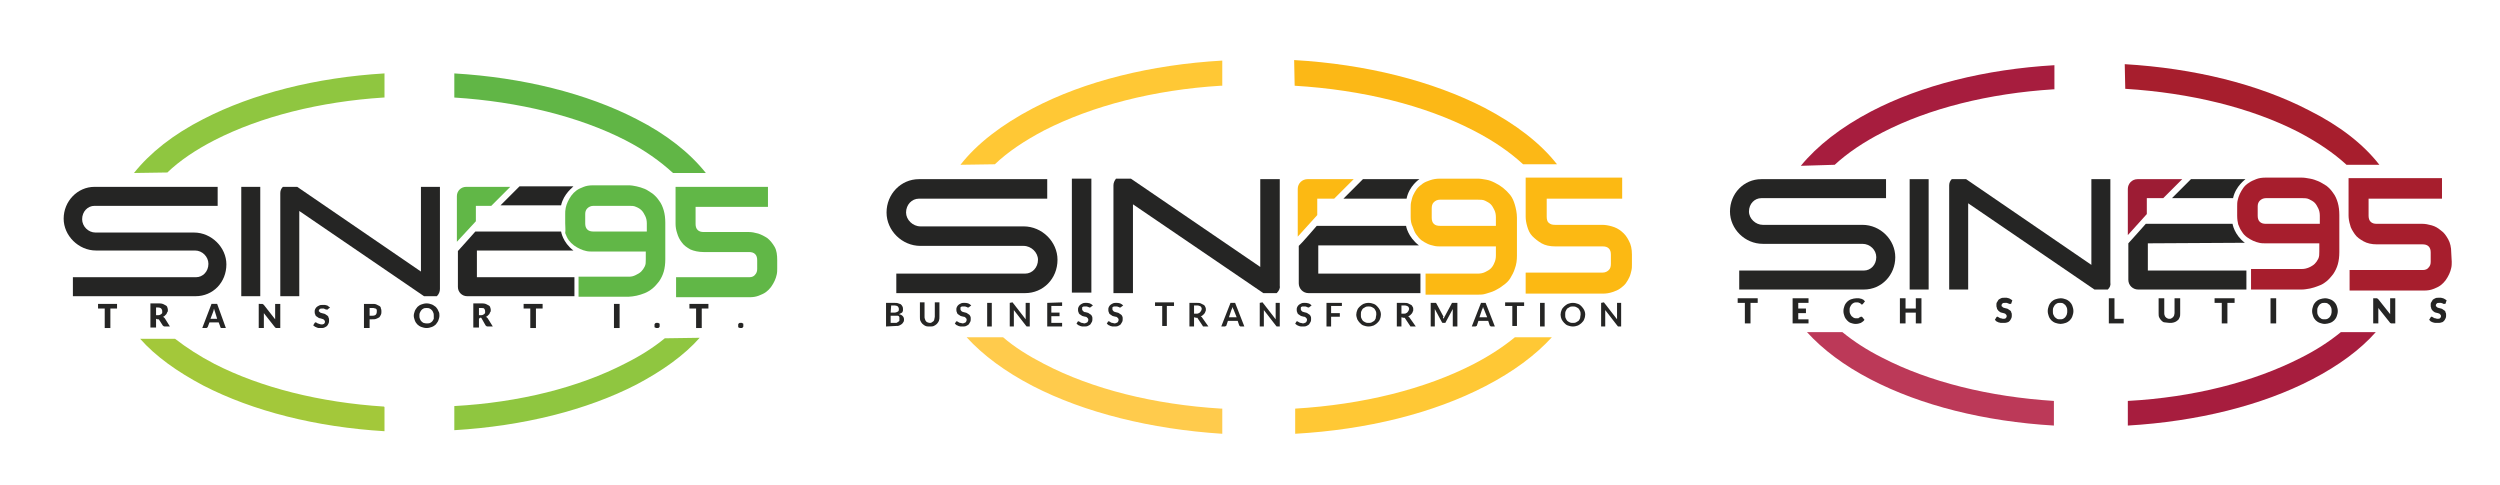 <?xml version="1.0" encoding="utf-8"?>
<!-- Generator: Adobe Illustrator 23.0.0, SVG Export Plug-In . SVG Version: 6.00 Build 0)  -->
<svg version="1.1" id="Capa_2" xmlns="http://www.w3.org/2000/svg" xmlns:xlink="http://www.w3.org/1999/xlink" x="0px" y="0px"
	 viewBox="0 0 487 94.5" style="enable-background:new 0 0 487 94.5;" xml:space="preserve">
<style type="text/css">
	.st0{fill:#252524;}
	.st1{fill:#8FC640;}
	.st2{fill:#A3C83A;}
	.st3{fill:#61B646;}
	.st4{fill:#61B747;}
	.st5{fill:#A71D3E;}
	.st6{fill:#BC3958;}
	.st7{fill:#A71E2D;}
	.st8{fill:#9D1C34;}
	.st9{fill:#FFC835;}
	.st10{fill:#FFCB4C;}
	.st11{fill:#FCB816;}
	.st12{fill:#FCB913;}
</style>
<g>
	<g>
		<g>
			<path class="st0" d="M22.8,59.2v0.9h-1.3v3.8h-1.1v-3.8h-1.3v-0.9H22.8z"/>
			<path class="st0" d="M30.4,62.1v1.7h-1.1v-4.7h1.5c0.3,0,0.6,0,0.9,0.1c0.2,0.1,0.4,0.2,0.6,0.3c0.2,0.1,0.3,0.3,0.3,0.4
				c0.1,0.2,0.1,0.4,0.1,0.5c0,0.2,0,0.3-0.1,0.4s-0.1,0.3-0.2,0.4s-0.2,0.2-0.3,0.3c-0.1,0.1-0.2,0.2-0.4,0.2
				c0.1,0,0.1,0.1,0.2,0.1c0.1,0.1,0.1,0.1,0.2,0.2l1,1.6h-1c-0.2,0-0.3-0.1-0.4-0.2L31,62.3c0-0.1-0.1-0.1-0.1-0.1c0,0-0.1,0-0.2,0
				L30.4,62.1L30.4,62.1z M30.4,61.4h0.4c0.1,0,0.3,0,0.4-0.1c0.1,0,0.2-0.1,0.3-0.2c0.1-0.1,0.1-0.1,0.1-0.2c0-0.1,0-0.2,0-0.3
				c0-0.2-0.1-0.4-0.2-0.5c-0.1-0.1-0.3-0.2-0.6-0.2h-0.4L30.4,61.4L30.4,61.4z"/>
			<path class="st0" d="M44,63.9h-0.8c-0.1,0-0.2,0-0.2-0.1c-0.1,0-0.1-0.1-0.1-0.2l-0.3-0.8h-1.8l-0.3,0.8c0,0.1-0.1,0.1-0.1,0.2
				c-0.1,0-0.1,0.1-0.2,0.1h-0.8l1.8-4.7h1.1L44,63.9z M41,62.1h1.3l-0.4-1.3c0-0.1-0.1-0.2-0.1-0.3c0-0.1-0.1-0.2-0.1-0.4
				c0,0.1-0.1,0.2-0.1,0.4c0,0.1-0.1,0.2-0.1,0.3L41,62.1z"/>
			<path class="st0" d="M51.1,59.2C51.2,59.2,51.2,59.2,51.1,59.2c0.1,0,0.1,0.1,0.2,0.1c0,0,0.1,0.1,0.1,0.1l2.2,2.8
				c0-0.1,0-0.2,0-0.3c0-0.1,0-0.2,0-0.2v-2.5h1v4.7H54c-0.1,0-0.2,0-0.2,0c-0.1,0-0.1-0.1-0.2-0.1l-2.2-2.8c0,0.1,0,0.2,0,0.2
				c0,0.1,0,0.2,0,0.2v2.5h-1v-4.7H51C51.1,59.2,51.1,59.2,51.1,59.2z"/>
			<path class="st0" d="M63.9,60.2c0,0.1-0.1,0.1-0.1,0.1c0,0-0.1,0-0.1,0c0,0-0.1,0-0.2,0c-0.1,0-0.1-0.1-0.2-0.1
				c-0.1,0-0.2-0.1-0.2-0.1c-0.1,0-0.2,0-0.3,0c-0.2,0-0.4,0-0.5,0.1c-0.1,0.1-0.2,0.2-0.2,0.3c0,0.1,0,0.2,0.1,0.2
				c0.1,0.1,0.1,0.1,0.2,0.2c0.1,0,0.2,0.1,0.3,0.1c0.1,0,0.3,0.1,0.4,0.1c0.1,0,0.3,0.1,0.4,0.2c0.1,0.1,0.2,0.1,0.3,0.2
				c0.1,0.1,0.2,0.2,0.2,0.4c0.1,0.1,0.1,0.3,0.1,0.5c0,0.2,0,0.4-0.1,0.6c-0.1,0.2-0.2,0.4-0.3,0.5c-0.1,0.1-0.3,0.2-0.5,0.3
				c-0.2,0.1-0.4,0.1-0.7,0.1c-0.1,0-0.3,0-0.4,0c-0.2,0-0.3-0.1-0.4-0.1c-0.1-0.1-0.3-0.1-0.4-0.2c-0.1-0.1-0.2-0.2-0.3-0.2
				l0.3-0.5c0,0,0.1-0.1,0.1-0.1s0.1,0,0.1,0c0.1,0,0.1,0,0.2,0.1c0.1,0,0.1,0.1,0.2,0.1c0.1,0,0.2,0.1,0.3,0.1
				c0.1,0,0.2,0.1,0.4,0.1c0.2,0,0.3,0,0.5-0.1c0.1-0.1,0.2-0.2,0.2-0.4c0-0.1,0-0.2-0.1-0.3c-0.1-0.1-0.1-0.1-0.2-0.2
				c-0.1,0-0.2-0.1-0.3-0.1c-0.1,0-0.2-0.1-0.4-0.1c-0.1,0-0.3-0.1-0.4-0.2s-0.2-0.1-0.3-0.2c-0.1-0.1-0.2-0.2-0.2-0.4
				c-0.1-0.1-0.1-0.3-0.1-0.5c0-0.2,0-0.3,0.1-0.5c0.1-0.2,0.2-0.3,0.3-0.4c0.1-0.1,0.3-0.2,0.5-0.3c0.2-0.1,0.4-0.1,0.7-0.1
				c0.1,0,0.3,0,0.4,0c0.1,0,0.3,0.1,0.4,0.1c0.1,0,0.2,0.1,0.3,0.2c0.1,0.1,0.2,0.1,0.3,0.2L63.9,60.2z"/>
			<path class="st0" d="M72,62.3v1.6h-1.1v-4.7h1.6c0.3,0,0.6,0,0.8,0.1c0.2,0.1,0.4,0.2,0.6,0.3c0.2,0.1,0.3,0.3,0.3,0.5
				c0.1,0.2,0.1,0.4,0.1,0.6c0,0.2,0,0.4-0.1,0.6c-0.1,0.2-0.2,0.4-0.3,0.5c-0.2,0.1-0.3,0.2-0.6,0.3c-0.2,0.1-0.5,0.1-0.8,0.1H72z
				 M72,61.5h0.6c0.3,0,0.5-0.1,0.6-0.2c0.1-0.1,0.2-0.3,0.2-0.6c0-0.1,0-0.2,0-0.3c0-0.1-0.1-0.2-0.1-0.2c-0.1-0.1-0.1-0.1-0.2-0.1
				c-0.1,0-0.2-0.1-0.4-0.1H72V61.5z"/>
			<path class="st0" d="M85.6,61.5c0,0.3-0.1,0.6-0.2,0.9c-0.1,0.3-0.3,0.5-0.5,0.8c-0.2,0.2-0.5,0.4-0.8,0.5
				c-0.3,0.1-0.6,0.2-1,0.2c-0.4,0-0.7-0.1-1-0.2c-0.3-0.1-0.6-0.3-0.8-0.5c-0.2-0.2-0.4-0.5-0.5-0.8c-0.1-0.3-0.2-0.6-0.2-0.9
				s0.1-0.6,0.2-0.9c0.1-0.3,0.3-0.5,0.5-0.8c0.2-0.2,0.5-0.4,0.8-0.5c0.3-0.1,0.6-0.2,1-0.2c0.4,0,0.7,0.1,1,0.2
				c0.3,0.1,0.5,0.3,0.8,0.5c0.2,0.2,0.4,0.5,0.5,0.8C85.6,60.9,85.6,61.2,85.6,61.5z M84.5,61.5c0-0.2,0-0.4-0.1-0.6
				c-0.1-0.2-0.1-0.3-0.3-0.5c-0.1-0.1-0.2-0.2-0.4-0.3c-0.2-0.1-0.3-0.1-0.6-0.1c-0.2,0-0.4,0-0.6,0.1c-0.2,0.1-0.3,0.2-0.4,0.3
				c-0.1,0.1-0.2,0.3-0.3,0.5c-0.1,0.2-0.1,0.4-0.1,0.6c0,0.2,0,0.4,0.1,0.6c0.1,0.2,0.1,0.3,0.3,0.5c0.1,0.1,0.2,0.2,0.4,0.3
				C82.8,63,83,63,83.2,63c0.2,0,0.4,0,0.6-0.1c0.2-0.1,0.3-0.2,0.4-0.3c0.1-0.1,0.2-0.3,0.3-0.5C84.5,62,84.5,61.8,84.5,61.5z"/>
			<path class="st0" d="M93.3,62.1v1.7h-1.1v-4.7h1.5c0.3,0,0.6,0,0.9,0.1c0.2,0.1,0.4,0.2,0.6,0.3c0.2,0.1,0.3,0.3,0.3,0.4
				c0.1,0.2,0.1,0.4,0.1,0.5c0,0.2,0,0.3-0.1,0.4s-0.1,0.3-0.2,0.4c-0.1,0.1-0.2,0.2-0.3,0.3c-0.1,0.1-0.2,0.2-0.4,0.2
				c0.1,0,0.1,0.1,0.2,0.1c0.1,0.1,0.1,0.1,0.2,0.2l1,1.6h-1c-0.2,0-0.3-0.1-0.4-0.2l-0.8-1.4c0-0.1-0.1-0.1-0.1-0.1
				c0,0-0.1,0-0.2,0L93.3,62.1L93.3,62.1z M93.3,61.4h0.4c0.1,0,0.3,0,0.4-0.1c0.1,0,0.2-0.1,0.3-0.2c0.1-0.1,0.1-0.1,0.1-0.2
				c0-0.1,0-0.2,0-0.3c0-0.2-0.1-0.4-0.2-0.5S94,60,93.7,60h-0.4L93.3,61.4L93.3,61.4z"/>
			<path class="st0" d="M105.7,59.2v0.9h-1.3v3.8h-1.1v-3.8H102v-0.9H105.7z"/>
			<path class="st0" d="M120.7,63.9h-1.1v-4.7h1.1V63.9z"/>
			<path class="st0" d="M127.5,63.4c0-0.1,0-0.1,0-0.2c0-0.1,0.1-0.1,0.1-0.2c0.1,0,0.1-0.1,0.2-0.1c0.1,0,0.1,0,0.2,0
				c0.1,0,0.2,0,0.2,0c0.1,0,0.1,0.1,0.2,0.1c0.1,0,0.1,0.1,0.1,0.2c0,0.1,0,0.1,0,0.2c0,0.1,0,0.1,0,0.2c0,0.1-0.1,0.1-0.1,0.2
				c-0.1,0-0.1,0.1-0.2,0.1c-0.1,0-0.1,0-0.2,0c-0.1,0-0.2,0-0.2,0s-0.1-0.1-0.2-0.1c-0.1,0-0.1-0.1-0.1-0.2
				C127.5,63.5,127.5,63.4,127.5,63.4z"/>
			<path class="st0" d="M138,59.2v0.9h-1.3v3.8h-1.1v-3.8h-1.3v-0.9H138z"/>
			<path class="st0" d="M143.8,63.4c0-0.1,0-0.1,0-0.2c0-0.1,0.1-0.1,0.1-0.2c0.1,0,0.1-0.1,0.2-0.1c0.1,0,0.1,0,0.2,0s0.2,0,0.2,0
				c0.1,0,0.1,0.1,0.2,0.1c0.1,0,0.1,0.1,0.1,0.2c0,0.1,0,0.1,0,0.2c0,0.1,0,0.1,0,0.2c0,0.1-0.1,0.1-0.1,0.2
				c-0.1,0-0.1,0.1-0.2,0.1c-0.1,0-0.1,0-0.2,0s-0.2,0-0.2,0s-0.1-0.1-0.2-0.1c-0.1,0-0.1-0.1-0.1-0.2
				C143.8,63.5,143.8,63.4,143.8,63.4z"/>
		</g>
	</g>
	<path class="st1" d="M32.6,33.6c2.4-2.3,5.5-4.4,9.2-6.3c9-4.6,20.5-7.5,32.9-8.3c0.1,0,0.2,0,0.2,0v-4.7
		c-13.3,0.8-25.6,3.9-35.3,8.9c-5.9,3-10.4,6.6-13.5,10.5L32.6,33.6C32.5,33.7,32.5,33.6,32.6,33.6z"/>
	<path class="st2" d="M74.8,79.2c-12.5-0.8-24-3.7-33-8.3c-2.9-1.5-5.5-3.2-7.7-4.9h-6.8c3,3.4,7.2,6.4,12.3,9.1
		c9.7,5,22,8.1,35.3,8.9v-4.7L74.8,79.2z"/>
	<path class="st3" d="M88.5,19c12.6,0.8,24.3,3.7,33.3,8.3c3.7,1.9,6.8,4.1,9.3,6.4h6.4c-3.1-3.9-7.6-7.5-13.5-10.5
		c-9.7-5-22.1-8.1-35.5-8.9L88.5,19z"/>
	<path class="st1" d="M129.5,65.9c-2.2,1.8-4.7,3.4-7.7,4.9c-9.1,4.7-20.7,7.6-33.3,8.3l0,4.7c13.4-0.8,25.8-3.9,35.5-8.9
		c5.1-2.7,9.3-5.7,12.3-9.1L129.5,65.9z"/>
	<path class="st0" d="M14.2,57.7V54h24c1.3,0,2.4-1.1,2.4-2.6c0-1.4-1.2-2.6-2.6-2.6H18.7c-3.4,0-6.3-2.9-6.3-6.2
		c0-3.4,2.7-6.2,6-6.2h24v3.7h-24c-1.3,0-2.4,1.1-2.4,2.6c0,1.4,1.2,2.6,2.6,2.6h19.2c3.4,0,6.3,2.9,6.3,6.2c0,3.5-2.6,6.2-6,6.2
		H14.2z"/>
	<path class="st0" d="M47,36.4h3.7v21.3H47V36.4z"/>
	<path class="st0" d="M85.1,57.7h-2.5L58.3,41.1v16.6h-3.7V37.6c0-0.5,0.2-0.9,0.5-1.2h2.8l24.1,16.5V36.4h3.7v19.9
		C85.7,56.8,85.5,57.3,85.1,57.7z"/>
	<path class="st0" d="M92.9,48.7V54h18.3h0.7v3.7H111H91c-1,0-1.8-0.8-1.8-1.8v-6.9c0,0,0-0.1,0-0.1c0.3-0.3,3.4-3.8,3.4-3.8h16h0.7
		c0,0,0.3,2.1,2.4,3.7h-1.2H92.9z M109.3,40h-0.8h-11l3.7-3.7h9.8h0.7C111.7,36.4,109.8,37.7,109.3,40z"/>
	<g>
		<path class="st4" d="M110.1,43.5v-1.8c0-0.4,0-0.7,0.1-1.2c0.1-0.4,0.2-0.8,0.4-1.2c0.2-0.4,0.4-0.8,0.7-1.2c0.3-0.4,0.6-0.7,1-1
			c0.4-0.3,0.9-0.5,1.4-0.7c0.5-0.2,1.1-0.3,1.8-0.3h7c0.5,0,1,0.1,1.5,0.2c0.5,0.1,1.1,0.3,1.6,0.5c0.5,0.2,1,0.6,1.5,0.9
			c0.5,0.4,0.9,0.8,1.3,1.4c0.4,0.5,0.7,1.2,0.9,1.9c0.2,0.7,0.3,1.5,0.3,2.4v7.1c0,0.9-0.1,1.7-0.3,2.4c-0.2,0.7-0.5,1.3-0.9,1.9
			c-0.4,0.5-0.8,1-1.3,1.4c-0.5,0.4-1,0.7-1.5,0.9c-0.5,0.2-1.1,0.4-1.6,0.5c-0.5,0.1-1.1,0.2-1.5,0.2h-9.8v-3.9h9.8
			c0.5,0,0.9-0.1,1.3-0.3c0.4-0.2,0.8-0.4,1.1-0.7c0.3-0.3,0.5-0.6,0.7-1c0.2-0.4,0.2-0.8,0.2-1.4V49h-10.4c-0.4,0-0.8,0-1.2-0.1
			c-0.4-0.1-0.8-0.2-1.2-0.4c-0.4-0.2-0.8-0.4-1.2-0.7c-0.4-0.3-0.7-0.6-1-1c-0.3-0.4-0.5-0.9-0.7-1.4
			C110.2,44.8,110.1,44.2,110.1,43.5z M126,43.5c0-0.5-0.1-1-0.3-1.4c-0.2-0.4-0.4-0.8-0.7-1.1c-0.3-0.3-0.6-0.5-1.1-0.7
			c-0.4-0.2-0.8-0.2-1.3-0.2h-7c-0.5,0-0.9,0.2-1.2,0.5c-0.3,0.3-0.4,0.7-0.4,1.1v1.8c0,0.5,0.1,0.9,0.4,1.2
			c0.3,0.3,0.7,0.4,1.2,0.4H126V43.5z"/>
	</g>
	<g>
		<path class="st4" d="M151.4,52.3c0,0.4,0,0.8-0.1,1.2s-0.2,0.8-0.4,1.2c-0.2,0.4-0.4,0.8-0.7,1.2c-0.3,0.4-0.6,0.7-1,1
			c-0.4,0.3-0.9,0.5-1.4,0.7c-0.5,0.2-1.1,0.3-1.8,0.3h-14.3v-3.9h14.3c0.5,0,0.9-0.2,1.1-0.5c0.3-0.3,0.4-0.7,0.4-1.1v-1.7
			c0-0.5-0.1-0.9-0.4-1.2c-0.3-0.3-0.7-0.4-1.2-0.4h-8.8c-1,0-1.9-0.2-2.6-0.5c-0.7-0.4-1.3-0.8-1.7-1.4c-0.4-0.5-0.7-1.1-0.9-1.8
			c-0.2-0.6-0.3-1.2-0.3-1.8v-7.2h18v3.9h-14.1v3.3c0,0.5,0.1,0.9,0.4,1.2c0.3,0.3,0.7,0.4,1.2,0.4h8.8c0.5,0,1.1,0.1,1.8,0.3
			c0.6,0.2,1.2,0.5,1.8,0.9c0.5,0.4,1,1,1.4,1.7c0.4,0.7,0.5,1.6,0.5,2.6L151.4,52.3L151.4,52.3z"/>
	</g>
	<g>
		<path class="st4" d="M92.7,40.1v3l-3.7,4v-8.9c0-1,0.8-1.8,1.8-1.8h8.6l-3.7,3.7L92.7,40.1L92.7,40.1z"/>
	</g>
</g>
<g>
	<path class="st5" d="M357.4,32.1c2.5-2.3,5.6-4.4,9.3-6.3c9.1-4.7,20.7-7.6,33.3-8.4c0.1,0,0.2,0,0.2,0v-4.7
		c-13.5,0.8-25.9,3.9-35.7,9c-5.9,3.1-10.5,6.7-13.7,10.6L357.4,32.1C357.3,32.1,357.3,32.1,357.4,32.1z"/>
	<path class="st6" d="M400.1,78.1c-12.6-0.8-24.3-3.7-33.4-8.4c-3-1.5-5.6-3.2-7.8-5l-6.9,0c3.1,3.4,7.2,6.5,12.4,9.2
		c9.8,5.1,22.2,8.2,35.7,9l0-4.7L400.1,78.1z"/>
	<path class="st7" d="M414,17.3c12.8,0.8,24.5,3.7,33.7,8.4c3.8,2,6.9,4.1,9.4,6.4h6.4c-3.1-4-7.7-7.6-13.7-10.6
		c-9.8-5.1-22.4-8.2-35.9-9L414,17.3z"/>
	<path class="st5" d="M456,64.7c-2.2,1.8-4.8,3.5-7.8,5c-9.2,4.7-20.9,7.7-33.7,8.4l0,4.8c13.5-0.8,26.1-3.9,35.9-9
		c5.2-2.7,9.4-5.8,12.4-9.2L456,64.7z"/>
	<path class="st0" d="M338.8,56.4v-3.7h24.3c1.3,0,2.4-1.1,2.4-2.6c0-1.4-1.2-2.6-2.7-2.6h-19.4c-3.5,0-6.4-2.9-6.4-6.3
		c0-3.5,2.7-6.3,6.1-6.3h24.3v3.7h-24.3c-1.3,0-2.4,1.1-2.4,2.6c0,1.4,1.3,2.6,2.7,2.6h19.4c3.5,0,6.4,2.9,6.4,6.3
		c0,3.5-2.7,6.3-6.1,6.3H338.8z"/>
	<path class="st0" d="M372,34.9h3.7v21.5H372V34.9z"/>
	<path class="st0" d="M410.6,56.4H408l-24.6-16.8v16.8h-3.7V36.1c0-0.5,0.2-0.9,0.5-1.2h2.8l24.4,16.7V34.9h3.7V55
		C411.2,55.6,411,56,410.6,56.4z"/>
	<path class="st0" d="M418.4,47.4v5.3h18.5h0.7v3.7h-0.9h-20.2c-1,0-1.9-0.8-1.9-1.9v-7c0,0,0-0.1,0-0.1c0.3-0.3,3.4-3.8,3.4-3.8
		h16.2h0.7c0,0,0.3,2.1,2.4,3.7h-1.2L418.4,47.4L418.4,47.4z M435,38.6h-0.8h-11.1l3.7-3.7h9.9h0.7C437.5,34.9,435.5,36.2,435,38.6z
		"/>
	<g>
		<g>
			<path class="st7" d="M435.8,42v-1.8c0-0.4,0-0.8,0.1-1.2c0.1-0.4,0.2-0.8,0.4-1.2c0.2-0.4,0.4-0.8,0.7-1.2c0.3-0.4,0.6-0.7,1.1-1
				c0.4-0.3,0.9-0.5,1.4-0.7c0.5-0.2,1.1-0.3,1.8-0.3h7.1c0.5,0,1,0.1,1.6,0.2c0.6,0.1,1.1,0.3,1.6,0.5c0.5,0.2,1.1,0.6,1.6,0.9
				c0.5,0.4,0.9,0.8,1.3,1.4c0.4,0.5,0.7,1.2,0.9,1.9c0.2,0.7,0.3,1.5,0.3,2.4v7.2c0,0.9-0.1,1.7-0.3,2.4c-0.2,0.7-0.5,1.3-0.9,1.9
				c-0.4,0.5-0.8,1-1.3,1.4c-0.5,0.4-1,0.7-1.6,0.9c-0.5,0.2-1.1,0.4-1.6,0.5c-0.6,0.1-1.1,0.2-1.6,0.2h-9.9v-4h9.9
				c0.5,0,0.9-0.1,1.4-0.3c0.4-0.2,0.8-0.4,1.1-0.7c0.3-0.3,0.5-0.6,0.7-1c0.2-0.4,0.2-0.9,0.2-1.4v-1.6h-10.5c-0.4,0-0.8,0-1.2-0.1
				s-0.8-0.2-1.2-0.4c-0.4-0.2-0.8-0.4-1.2-0.7s-0.7-0.6-1-1.1c-0.3-0.4-0.5-0.9-0.7-1.4C435.9,43.3,435.8,42.7,435.8,42z M451.9,42
				c0-0.5-0.1-1-0.3-1.4c-0.2-0.4-0.4-0.8-0.7-1.1c-0.3-0.3-0.7-0.5-1.1-0.7c-0.4-0.2-0.9-0.2-1.3-0.2h-7.1c-0.5,0-0.9,0.2-1.2,0.5
				c-0.3,0.3-0.4,0.7-0.4,1.1V42c0,0.5,0.1,0.9,0.4,1.2c0.3,0.3,0.7,0.4,1.2,0.4h10.5L451.9,42L451.9,42z"/>
		</g>
	</g>
	<g>
		<path class="st7" d="M477.6,51c0,0.4,0,0.8-0.1,1.2c-0.1,0.4-0.2,0.8-0.4,1.2c-0.2,0.4-0.4,0.8-0.7,1.2c-0.3,0.4-0.6,0.7-1,1
			c-0.4,0.3-0.9,0.5-1.4,0.7c-0.5,0.2-1.1,0.3-1.8,0.3h-14.5v-4H472c0.5,0,0.9-0.2,1.1-0.5c0.3-0.3,0.4-0.7,0.4-1.1v-1.8
			c0-0.5-0.1-0.9-0.4-1.2c-0.3-0.3-0.7-0.4-1.2-0.4h-8.9c-1,0-1.9-0.2-2.6-0.6c-0.7-0.4-1.3-0.8-1.7-1.4c-0.4-0.6-0.8-1.2-0.9-1.8
			c-0.2-0.6-0.3-1.3-0.3-1.8v-7.3h18.2v4h-14.3V42c0,0.5,0.1,0.9,0.4,1.2c0.3,0.3,0.7,0.4,1.2,0.4h8.9c0.5,0,1.1,0.1,1.8,0.3
			s1.2,0.5,1.8,1c0.6,0.4,1,1,1.4,1.7c0.4,0.7,0.6,1.6,0.6,2.6L477.6,51L477.6,51z"/>
	</g>
	<g>
		<g>
			<path class="st8" d="M418.2,38.6v3.1l-3.7,4.1v-9c0-1,0.8-1.9,1.9-1.9l8.7,0l-3.7,3.7H418.2z"/>
		</g>
	</g>
	<g>
		<g>
			<path class="st0" d="M342.4,58.1V59H341v4h-1.1v-4h-1.4v-0.9H342.4z"/>
			<path class="st0" d="M352.3,58.1V59h-2v1.1h1.5V61h-1.5v1.2h2V63h-3.1v-4.9H352.3z"/>
			<path class="st0" d="M362.6,61.7C362.6,61.7,362.6,61.7,362.6,61.7c0.1,0,0.1,0,0.2,0.1l0.4,0.5c-0.2,0.3-0.4,0.4-0.7,0.6
				c-0.3,0.1-0.6,0.2-1,0.2c-0.4,0-0.7-0.1-1-0.2c-0.3-0.1-0.5-0.3-0.7-0.5c-0.2-0.2-0.4-0.5-0.5-0.8c-0.1-0.3-0.2-0.6-0.2-1
				c0-0.4,0.1-0.7,0.2-1c0.1-0.3,0.3-0.6,0.5-0.8c0.2-0.2,0.5-0.4,0.8-0.5c0.3-0.1,0.7-0.2,1-0.2c0.2,0,0.4,0,0.5,0
				c0.2,0,0.3,0.1,0.5,0.1c0.1,0.1,0.3,0.1,0.4,0.2c0.1,0.1,0.2,0.2,0.3,0.3l-0.4,0.5c0,0-0.1,0.1-0.1,0.1c0,0-0.1,0-0.1,0
				c0,0-0.1,0-0.1,0s-0.1,0-0.1-0.1c0,0-0.1-0.1-0.1-0.1c0,0-0.1-0.1-0.2-0.1c-0.1,0-0.1,0-0.2-0.1c-0.1,0-0.2,0-0.3,0
				c-0.2,0-0.4,0-0.6,0.1s-0.3,0.2-0.4,0.3c-0.1,0.1-0.2,0.3-0.3,0.5c-0.1,0.2-0.1,0.4-0.1,0.6c0,0.2,0,0.5,0.1,0.7
				c0.1,0.2,0.2,0.4,0.3,0.5c0.1,0.1,0.3,0.2,0.4,0.3c0.2,0.1,0.3,0.1,0.5,0.1c0.1,0,0.2,0,0.3,0c0.1,0,0.2,0,0.2-0.1
				c0.1,0,0.1-0.1,0.2-0.1c0.1,0,0.1-0.1,0.2-0.1c0,0,0.1,0,0.1-0.1C362.5,61.8,362.6,61.7,362.6,61.7z"/>
			<path class="st0" d="M374.3,63h-1.1v-2.1h-2V63h-1.1v-4.9h1.1v2h2v-2h1.1V63L374.3,63z"/>
			<path class="st0" d="M391.8,59.1c0,0.1-0.1,0.1-0.1,0.1c0,0-0.1,0-0.1,0c-0.1,0-0.1,0-0.2,0c-0.1,0-0.1-0.1-0.2-0.1
				c-0.1,0-0.2-0.1-0.3-0.1c-0.1,0-0.2,0-0.3,0c-0.2,0-0.4,0-0.5,0.1s-0.2,0.2-0.2,0.4c0,0.1,0,0.2,0.1,0.2c0.1,0.1,0.1,0.1,0.2,0.2
				c0.1,0,0.2,0.1,0.3,0.1c0.1,0,0.3,0.1,0.4,0.1c0.1,0,0.3,0.1,0.4,0.2c0.1,0.1,0.2,0.1,0.3,0.2c0.1,0.1,0.2,0.2,0.2,0.4
				c0.1,0.1,0.1,0.3,0.1,0.5c0,0.2,0,0.4-0.1,0.6s-0.2,0.4-0.3,0.5c-0.1,0.1-0.3,0.3-0.5,0.3c-0.2,0.1-0.5,0.1-0.7,0.1
				c-0.2,0-0.3,0-0.5,0c-0.2,0-0.3-0.1-0.5-0.1c-0.1-0.1-0.3-0.1-0.4-0.2c-0.1-0.1-0.2-0.2-0.3-0.3l0.3-0.5c0,0,0.1-0.1,0.1-0.1
				c0,0,0.1,0,0.1,0c0.1,0,0.1,0,0.2,0.1c0.1,0,0.1,0.1,0.2,0.1c0.1,0.1,0.2,0.1,0.3,0.1c0.1,0,0.2,0.1,0.4,0.1c0.2,0,0.4,0,0.5-0.1
				c0.1-0.1,0.2-0.2,0.2-0.4c0-0.1,0-0.2-0.1-0.3c-0.1-0.1-0.1-0.1-0.2-0.2c-0.1,0-0.2-0.1-0.3-0.1c-0.1,0-0.3-0.1-0.4-0.1
				c-0.1,0-0.3-0.1-0.4-0.2c-0.1-0.1-0.2-0.1-0.3-0.3c-0.1-0.1-0.2-0.2-0.2-0.4c-0.1-0.2-0.1-0.3-0.1-0.6c0-0.2,0-0.4,0.1-0.5
				c0.1-0.2,0.2-0.3,0.3-0.5c0.1-0.1,0.3-0.2,0.5-0.3c0.2-0.1,0.4-0.1,0.7-0.1c0.1,0,0.3,0,0.4,0c0.1,0,0.3,0.1,0.4,0.1
				c0.1,0,0.2,0.1,0.4,0.2c0.1,0.1,0.2,0.1,0.3,0.2L391.8,59.1z"/>
			<path class="st0" d="M403.9,60.6c0,0.4-0.1,0.7-0.2,1s-0.3,0.6-0.5,0.8c-0.2,0.2-0.5,0.4-0.8,0.5c-0.3,0.1-0.7,0.2-1,0.2
				s-0.7-0.1-1-0.2c-0.3-0.1-0.6-0.3-0.8-0.5c-0.2-0.2-0.4-0.5-0.5-0.8s-0.2-0.6-0.2-1c0-0.4,0.1-0.7,0.2-1c0.1-0.3,0.3-0.6,0.5-0.8
				c0.2-0.2,0.5-0.4,0.8-0.5c0.3-0.1,0.7-0.2,1-0.2c0.4,0,0.7,0.1,1,0.2c0.3,0.1,0.6,0.3,0.8,0.5c0.2,0.2,0.4,0.5,0.5,0.8
				C403.8,59.9,403.9,60.2,403.9,60.6z M402.7,60.6c0-0.2,0-0.5-0.1-0.7c-0.1-0.2-0.2-0.4-0.3-0.5c-0.1-0.1-0.3-0.2-0.4-0.3
				c-0.2-0.1-0.4-0.1-0.6-0.1c-0.2,0-0.4,0-0.6,0.1c-0.2,0.1-0.3,0.2-0.4,0.3c-0.1,0.1-0.2,0.3-0.3,0.5c-0.1,0.2-0.1,0.4-0.1,0.7
				c0,0.2,0,0.5,0.1,0.7c0.1,0.2,0.2,0.4,0.3,0.5c0.1,0.1,0.3,0.2,0.4,0.3c0.2,0.1,0.4,0.1,0.6,0.1c0.2,0,0.4,0,0.6-0.1
				s0.3-0.2,0.4-0.3c0.1-0.1,0.2-0.3,0.3-0.5C402.7,61,402.7,60.8,402.7,60.6z"/>
			<path class="st0" d="M411.9,62.1h1.8V63h-2.9v-4.9h1.1V62.1L411.9,62.1z"/>
			<path class="st0" d="M422.6,62.1c0.2,0,0.3,0,0.4-0.1c0.1-0.1,0.2-0.1,0.3-0.2c0.1-0.1,0.1-0.2,0.2-0.3c0-0.1,0.1-0.3,0.1-0.5
				v-2.9h1.1V61c0,0.3,0,0.6-0.1,0.8s-0.2,0.5-0.4,0.6c-0.2,0.2-0.4,0.3-0.7,0.4c-0.3,0.1-0.5,0.1-0.9,0.1c-0.3,0-0.6-0.1-0.9-0.1
				s-0.5-0.2-0.7-0.4c-0.2-0.2-0.3-0.4-0.4-0.6s-0.1-0.5-0.1-0.8v-2.9h1.1V61c0,0.2,0,0.3,0.1,0.5c0,0.1,0.1,0.2,0.2,0.3
				c0.1,0.1,0.2,0.2,0.3,0.2C422.3,62.1,422.4,62.1,422.6,62.1z"/>
			<path class="st0" d="M435.3,58.1V59h-1.4v4h-1.1v-4h-1.4v-0.9H435.3z"/>
			<path class="st0" d="M443.4,63h-1.1v-4.9h1.1V63z"/>
			<path class="st0" d="M455.4,60.6c0,0.4-0.1,0.7-0.2,1s-0.3,0.6-0.5,0.8c-0.2,0.2-0.5,0.4-0.8,0.5c-0.3,0.1-0.7,0.2-1,0.2
				c-0.4,0-0.7-0.1-1-0.2c-0.3-0.1-0.6-0.3-0.8-0.5c-0.2-0.2-0.4-0.5-0.5-0.8c-0.1-0.3-0.2-0.6-0.2-1c0-0.4,0.1-0.7,0.2-1
				c0.1-0.3,0.3-0.6,0.5-0.8c0.2-0.2,0.5-0.4,0.8-0.5c0.3-0.1,0.7-0.2,1-0.2c0.4,0,0.7,0.1,1,0.2c0.3,0.1,0.6,0.3,0.8,0.5
				c0.2,0.2,0.4,0.5,0.5,0.8C455.3,59.9,455.4,60.2,455.4,60.6z M454.2,60.6c0-0.2,0-0.5-0.1-0.7c-0.1-0.2-0.2-0.4-0.3-0.5
				c-0.1-0.1-0.3-0.2-0.4-0.3c-0.2-0.1-0.4-0.1-0.6-0.1c-0.2,0-0.4,0-0.6,0.1c-0.2,0.1-0.3,0.2-0.4,0.3c-0.1,0.1-0.2,0.3-0.3,0.5
				c-0.1,0.2-0.1,0.4-0.1,0.7c0,0.2,0,0.5,0.1,0.7c0.1,0.2,0.2,0.4,0.3,0.5c0.1,0.1,0.3,0.2,0.4,0.3c0.2,0.1,0.4,0.1,0.6,0.1
				c0.2,0,0.4,0,0.6-0.1c0.2-0.1,0.3-0.2,0.4-0.3c0.1-0.1,0.2-0.3,0.3-0.5C454.2,61,454.2,60.8,454.2,60.6z"/>
			<path class="st0" d="M463,58.1C463,58.1,463.1,58.2,463,58.1c0.1,0,0.1,0.1,0.2,0.1c0,0,0.1,0.1,0.1,0.1l2.3,2.9
				c0-0.1,0-0.2,0-0.3c0-0.1,0-0.2,0-0.2v-2.6h1V63H466c-0.1,0-0.2,0-0.2,0c-0.1,0-0.1-0.1-0.2-0.1l-2.3-2.9c0,0.1,0,0.2,0,0.2
				c0,0.1,0,0.2,0,0.2V63h-1v-4.9h0.6C462.9,58.1,463,58.1,463,58.1z"/>
			<path class="st0" d="M476.4,59.1c0,0.1-0.1,0.1-0.1,0.1c0,0-0.1,0-0.1,0c-0.1,0-0.1,0-0.2,0c-0.1,0-0.1-0.1-0.2-0.1
				c-0.1,0-0.2-0.1-0.3-0.1c-0.1,0-0.2,0-0.3,0c-0.2,0-0.4,0-0.5,0.1c-0.1,0.1-0.2,0.2-0.2,0.4c0,0.1,0,0.2,0.1,0.2
				c0.1,0.1,0.1,0.1,0.2,0.2c0.1,0,0.2,0.1,0.3,0.1c0.1,0,0.3,0.1,0.4,0.1c0.1,0,0.3,0.1,0.4,0.2c0.1,0.1,0.2,0.1,0.3,0.2
				c0.1,0.1,0.2,0.2,0.2,0.4c0.1,0.1,0.1,0.3,0.1,0.5c0,0.2,0,0.4-0.1,0.6s-0.2,0.4-0.3,0.5c-0.1,0.1-0.3,0.3-0.5,0.3
				c-0.2,0.1-0.5,0.1-0.7,0.1c-0.2,0-0.3,0-0.5,0c-0.2,0-0.3-0.1-0.5-0.1c-0.1-0.1-0.3-0.1-0.4-0.2c-0.1-0.1-0.2-0.2-0.3-0.3
				l0.3-0.5c0,0,0.1-0.1,0.1-0.1c0,0,0.1,0,0.1,0c0.1,0,0.1,0,0.2,0.1c0.1,0,0.1,0.1,0.2,0.1c0.1,0.1,0.2,0.1,0.3,0.1
				c0.1,0,0.2,0.1,0.4,0.1c0.2,0,0.4,0,0.5-0.1c0.1-0.1,0.2-0.2,0.2-0.4c0-0.1,0-0.2-0.1-0.3c-0.1-0.1-0.1-0.1-0.2-0.2
				c-0.1,0-0.2-0.1-0.3-0.1c-0.1,0-0.3-0.1-0.4-0.1c-0.1,0-0.3-0.1-0.4-0.2c-0.1-0.1-0.2-0.1-0.3-0.3c-0.1-0.1-0.2-0.2-0.2-0.4
				c-0.1-0.2-0.1-0.3-0.1-0.6c0-0.2,0-0.4,0.1-0.5c0.1-0.2,0.2-0.3,0.3-0.5c0.1-0.1,0.3-0.2,0.5-0.3c0.2-0.1,0.4-0.1,0.7-0.1
				c0.1,0,0.3,0,0.4,0c0.1,0,0.3,0.1,0.4,0.1c0.1,0,0.2,0.1,0.4,0.2c0.1,0.1,0.2,0.1,0.3,0.2L476.4,59.1z"/>
		</g>
	</g>
</g>
<g>
	<path class="st9" d="M193.8,32c2.5-2.4,5.8-4.6,9.6-6.6c9.4-4.8,21.4-7.9,34.4-8.7c0.1,0,0.3,0,0.3,0v-4.9
		c-13.9,0.8-26.8,4-36.9,9.3c-6.1,3.2-10.9,6.9-14.1,11L193.8,32C193.7,32,193.8,32,193.8,32z"/>
	<path class="st10" d="M237.9,79.6c-13.1-0.8-25.1-3.8-34.5-8.7c-3.1-1.6-5.8-3.3-8-5.2h-7.1c3.2,3.5,7.5,6.7,12.9,9.5
		c10.1,5.2,23,8.4,36.9,9.3v-4.9L237.9,79.6z"/>
	<path class="st11" d="M252.2,16.7c13.2,0.8,25.3,3.8,34.8,8.7c3.9,2,7.1,4.2,9.7,6.6h6.6c-3.2-4.1-8-7.8-14.1-11
		c-10.1-5.2-23.1-8.5-37.1-9.3L252.2,16.7z"/>
	<path class="st9" d="M295.1,65.7c-2.2,1.8-4.9,3.6-8,5.2c-9.5,4.9-21.6,7.9-34.8,8.7l0,4.9c14-0.8,26.9-4,37.1-9.3
		c5.4-2.8,9.7-6,12.9-9.5L295.1,65.7z"/>
	<path class="st0" d="M174.6,57.1v-3.8h25.1c1.4,0,2.5-1.2,2.5-2.7c0-1.4-1.3-2.7-2.8-2.7h-20.1c-3.6,0-6.6-3-6.6-6.5
		c0-3.6,2.8-6.5,6.3-6.5H204v3.8H179c-1.4,0-2.5,1.2-2.5,2.7c0,1.4,1.3,2.7,2.8,2.7h20.1c3.6,0,6.6,3,6.6,6.5c0,3.7-2.8,6.5-6.3,6.5
		H174.6z"/>
	<path class="st0" d="M208.8,34.8h3.8v22.2h-3.8V34.8z"/>
	<path class="st0" d="M248.7,57.1h-2.6l-25.4-17.3v17.3h-3.8v-21c0-0.5,0.2-0.9,0.5-1.3h2.9l25.2,17.2V34.9h3.8v20.8
		C249.4,56.2,249.1,56.7,248.7,57.1z"/>
	<path class="st0" d="M256.8,47.8v5.5h19.1h0.8v3.8h-0.9h-20.9c-1.1,0-1.9-0.9-1.9-1.9v-7.2c0,0,0-0.1,0-0.1
		c0.4-0.3,3.5-3.9,3.5-3.9h16.7h0.7c0,0,0.3,2.1,2.5,3.8h-1.2L256.8,47.8L256.8,47.8z M274,38.7h-0.8h-11.5l3.8-3.8h10.2h0.8
		C276.5,34.9,274.5,36.2,274,38.7z"/>
	<g>
		<path class="st12" d="M274.8,42.3v-1.8c0-0.4,0-0.8,0.1-1.2c0.1-0.4,0.2-0.9,0.4-1.3s0.4-0.8,0.7-1.2c0.3-0.4,0.7-0.7,1.1-1
			c0.4-0.3,0.9-0.5,1.5-0.7s1.2-0.3,1.9-0.3h7.4c0.5,0,1,0.1,1.6,0.2c0.6,0.1,1.1,0.3,1.7,0.6c0.6,0.3,1.1,0.6,1.6,1
			c0.5,0.4,1,0.9,1.4,1.4s0.7,1.2,0.9,1.9c0.2,0.7,0.4,1.6,0.4,2.5v7.4c0,0.9-0.1,1.7-0.4,2.5c-0.2,0.7-0.6,1.4-0.9,1.9
			s-0.8,1-1.4,1.4c-0.5,0.4-1,0.7-1.6,1c-0.6,0.3-1.1,0.4-1.7,0.6s-1.1,0.2-1.6,0.2h-10.2v-4.1h10.2c0.5,0,1-0.1,1.4-0.3
			c0.4-0.2,0.8-0.4,1.1-0.7c0.3-0.3,0.5-0.6,0.7-1.1c0.2-0.4,0.3-0.9,0.3-1.4V48h-10.8c-0.4,0-0.8,0-1.2-0.1
			c-0.4-0.1-0.9-0.2-1.3-0.4c-0.4-0.2-0.8-0.4-1.2-0.7c-0.4-0.3-0.7-0.7-1-1.1c-0.3-0.4-0.5-0.9-0.7-1.5
			C274.9,43.6,274.8,43,274.8,42.3z M291.4,42.3c0-0.5-0.1-1-0.3-1.4c-0.2-0.4-0.4-0.8-0.7-1.1c-0.3-0.3-0.7-0.5-1.1-0.7
			c-0.4-0.2-0.9-0.2-1.4-0.2h-7.4c-0.5,0-0.9,0.2-1.2,0.5c-0.3,0.3-0.4,0.7-0.4,1.2v1.8c0,0.5,0.1,0.9,0.4,1.2
			c0.3,0.3,0.7,0.4,1.3,0.4h10.8V42.3z"/>
	</g>
	<g>
		<path class="st12" d="M317.9,51.5c0,0.4,0,0.8-0.1,1.2c-0.1,0.4-0.2,0.9-0.4,1.3c-0.2,0.4-0.4,0.8-0.7,1.2c-0.3,0.4-0.7,0.7-1.1,1
			c-0.4,0.3-0.9,0.5-1.5,0.7s-1.2,0.3-1.9,0.3h-15v-4.1h15c0.5,0,0.9-0.2,1.2-0.5c0.3-0.3,0.4-0.7,0.4-1.2v-1.8
			c0-0.5-0.1-0.9-0.4-1.2c-0.3-0.3-0.7-0.4-1.2-0.4H303c-1.1,0-2-0.2-2.7-0.6c-0.7-0.4-1.3-0.9-1.8-1.4s-0.8-1.2-1-1.9
			c-0.2-0.7-0.3-1.3-0.3-1.9v-7.6h18.8v4.1h-14.7v3.5c0,0.5,0.1,1,0.4,1.2c0.3,0.3,0.7,0.4,1.2,0.4h9.2c0.6,0,1.2,0.1,1.9,0.3
			c0.7,0.2,1.3,0.5,1.9,1c0.6,0.5,1,1,1.4,1.8c0.4,0.7,0.6,1.6,0.6,2.7V51.5z"/>
	</g>
	<g>
		<path class="st12" d="M256.6,38.7v3.2l-3.8,4.2v-9.3c0-1.1,0.9-1.9,1.9-1.9h9l-3.8,3.8L256.6,38.7L256.6,38.7z"/>
	</g>
	<g>
		<g>
			<path class="st0" d="M172.6,63.6v-4.6h1.6c0.3,0,0.6,0,0.8,0.1c0.2,0.1,0.4,0.1,0.5,0.2c0.1,0.1,0.2,0.2,0.3,0.4
				c0.1,0.2,0.1,0.3,0.1,0.5c0,0.1,0,0.2,0,0.3c0,0.1-0.1,0.2-0.1,0.3c-0.1,0.1-0.2,0.2-0.3,0.2c-0.1,0.1-0.2,0.1-0.4,0.2
				c0.6,0.1,1,0.5,1,1c0,0.2,0,0.4-0.1,0.5c-0.1,0.2-0.2,0.3-0.3,0.4c-0.1,0.1-0.3,0.2-0.5,0.3c-0.2,0.1-0.4,0.1-0.7,0.1L172.6,63.6
				L172.6,63.6z M173.5,60.9h0.7c0.3,0,0.5-0.1,0.7-0.2c0.2-0.1,0.2-0.3,0.2-0.5c0-0.2-0.1-0.4-0.2-0.5c-0.1-0.1-0.4-0.2-0.6-0.2
				h-0.7L173.5,60.9L173.5,60.9z M173.5,61.5v1.4h0.9c0.2,0,0.3,0,0.4-0.1s0.2-0.1,0.3-0.2c0.1-0.1,0.1-0.1,0.1-0.2
				c0-0.1,0-0.2,0-0.3c0-0.1,0-0.2,0-0.3c0-0.1-0.1-0.1-0.1-0.2c-0.1-0.1-0.2-0.1-0.3-0.1c-0.1,0-0.2,0-0.4,0L173.5,61.5L173.5,61.5
				z"/>
			<path class="st0" d="M181.1,62.9c0.2,0,0.3,0,0.4-0.1c0.1-0.1,0.2-0.1,0.3-0.2c0.1-0.1,0.2-0.2,0.2-0.4c0-0.1,0.1-0.3,0.1-0.5
				v-2.8h0.9v2.8c0,0.3,0,0.5-0.1,0.8c-0.1,0.2-0.2,0.4-0.4,0.6c-0.2,0.2-0.4,0.3-0.6,0.4c-0.2,0.1-0.5,0.1-0.8,0.1s-0.6,0-0.8-0.1
				c-0.2-0.1-0.4-0.2-0.6-0.4c-0.2-0.2-0.3-0.4-0.4-0.6c-0.1-0.2-0.1-0.5-0.1-0.8v-2.8h0.9v2.8c0,0.2,0,0.3,0.1,0.5
				c0,0.1,0.1,0.3,0.2,0.4c0.1,0.1,0.2,0.2,0.3,0.2C180.8,62.8,180.9,62.9,181.1,62.9z"/>
			<path class="st0" d="M188.8,59.8C188.8,59.8,188.8,59.9,188.8,59.8c-0.1,0.1-0.1,0.1-0.2,0.1c0,0-0.1,0-0.1,0
				c-0.1,0-0.1-0.1-0.2-0.1s-0.2-0.1-0.3-0.1c-0.1,0-0.2,0-0.3,0c-0.1,0-0.2,0-0.3,0c-0.1,0-0.2,0.1-0.2,0.1c-0.1,0-0.1,0.1-0.1,0.2
				c0,0.1,0,0.1,0,0.2c0,0.1,0,0.2,0.1,0.3c0.1,0.1,0.1,0.1,0.2,0.2c0.1,0,0.2,0.1,0.3,0.1c0.1,0,0.3,0.1,0.4,0.1
				c0.1,0,0.3,0.1,0.4,0.2c0.1,0.1,0.2,0.1,0.3,0.2c0.1,0.1,0.2,0.2,0.2,0.3c0.1,0.1,0.1,0.3,0.1,0.5c0,0.2,0,0.4-0.1,0.6
				c-0.1,0.2-0.2,0.3-0.3,0.5c-0.1,0.1-0.3,0.2-0.5,0.3c-0.2,0.1-0.4,0.1-0.7,0.1c-0.1,0-0.3,0-0.4,0c-0.1,0-0.3-0.1-0.4-0.1
				c-0.1-0.1-0.3-0.1-0.4-0.2c-0.1-0.1-0.2-0.2-0.3-0.2l0.2-0.4c0,0,0.1-0.1,0.1-0.1c0,0,0.1,0,0.1,0c0.1,0,0.1,0,0.2,0.1
				c0.1,0,0.1,0.1,0.2,0.1c0.1,0.1,0.2,0.1,0.3,0.1s0.3,0.1,0.4,0.1c0.2,0,0.4-0.1,0.6-0.2c0.1-0.1,0.2-0.3,0.2-0.5
				c0-0.1,0-0.2-0.1-0.3c-0.1-0.1-0.1-0.1-0.2-0.2c-0.1-0.1-0.2-0.1-0.3-0.1c-0.1,0-0.3-0.1-0.4-0.1s-0.3-0.1-0.4-0.2
				c-0.1-0.1-0.2-0.1-0.3-0.2c-0.1-0.1-0.2-0.2-0.2-0.4c-0.1-0.1-0.1-0.3-0.1-0.5c0-0.2,0-0.3,0.1-0.5c0.1-0.2,0.2-0.3,0.3-0.4
				c0.1-0.1,0.3-0.2,0.5-0.3c0.2-0.1,0.4-0.1,0.6-0.1c0.3,0,0.5,0,0.8,0.1c0.2,0.1,0.4,0.2,0.6,0.4L188.8,59.8z"/>
			<path class="st0" d="M193.2,63.6h-0.9v-4.6h0.9V63.6z"/>
			<path class="st0" d="M197.2,58.9C197.2,58.9,197.2,59,197.2,58.9c0.1,0,0.1,0,0.1,0.1c0,0,0,0,0.1,0.1l2.4,3.1c0-0.1,0-0.1,0-0.2
				c0-0.1,0-0.1,0-0.2v-2.8h0.8v4.6h-0.4c-0.1,0-0.1,0-0.2,0c0,0-0.1-0.1-0.1-0.1l-2.4-3.1c0,0.1,0,0.1,0,0.2c0,0.1,0,0.1,0,0.2v2.8
				h-0.8v-4.6L197.2,58.9C197.1,58.9,197.2,58.9,197.2,58.9z"/>
			<path class="st0" d="M206.9,58.9v0.7h-2.1v1.3h1.6v0.7h-1.6v1.3h2.1v0.7h-2.9v-4.6L206.9,58.9L206.9,58.9z"/>
			<path class="st0" d="M212.5,59.8C212.5,59.8,212.5,59.9,212.5,59.8c-0.1,0.1-0.1,0.1-0.2,0.1c0,0-0.1,0-0.1,0
				c-0.1,0-0.1-0.1-0.2-0.1c-0.1,0-0.2-0.1-0.3-0.1c-0.1,0-0.2,0-0.3,0c-0.1,0-0.2,0-0.3,0c-0.1,0-0.2,0.1-0.2,0.1
				c-0.1,0-0.1,0.1-0.1,0.2c0,0.1,0,0.1,0,0.2c0,0.1,0,0.2,0.1,0.3c0.1,0.1,0.1,0.1,0.2,0.2s0.2,0.1,0.3,0.1c0.1,0,0.3,0.1,0.4,0.1
				c0.1,0,0.3,0.1,0.4,0.2c0.1,0.1,0.2,0.1,0.3,0.2c0.1,0.1,0.2,0.2,0.2,0.3c0.1,0.1,0.1,0.3,0.1,0.5c0,0.2,0,0.4-0.1,0.6
				c-0.1,0.2-0.2,0.3-0.3,0.5c-0.1,0.1-0.3,0.2-0.5,0.3c-0.2,0.1-0.4,0.1-0.7,0.1c-0.1,0-0.3,0-0.4,0c-0.1,0-0.3-0.1-0.4-0.1
				c-0.1-0.1-0.3-0.1-0.4-0.2c-0.1-0.1-0.2-0.2-0.3-0.2l0.2-0.4c0,0,0.1-0.1,0.1-0.1c0,0,0.1,0,0.1,0c0.1,0,0.1,0,0.2,0.1
				c0.1,0,0.1,0.1,0.2,0.1c0.1,0.1,0.2,0.1,0.3,0.1c0.1,0,0.3,0.1,0.4,0.1c0.2,0,0.4-0.1,0.6-0.2c0.1-0.1,0.2-0.3,0.2-0.5
				c0-0.1,0-0.2-0.1-0.3c-0.1-0.1-0.1-0.1-0.2-0.2c-0.1-0.1-0.2-0.1-0.3-0.1c-0.1,0-0.3-0.1-0.4-0.1c-0.1,0-0.3-0.1-0.4-0.2
				c-0.1-0.1-0.2-0.1-0.3-0.2c-0.1-0.1-0.2-0.2-0.2-0.4c-0.1-0.1-0.1-0.3-0.1-0.5c0-0.2,0-0.3,0.1-0.5c0.1-0.2,0.2-0.3,0.3-0.4
				c0.1-0.1,0.3-0.2,0.5-0.3c0.2-0.1,0.4-0.1,0.6-0.1c0.3,0,0.5,0,0.8,0.1c0.2,0.1,0.4,0.2,0.6,0.4L212.5,59.8z"/>
			<path class="st0" d="M218.4,59.8C218.4,59.8,218.3,59.9,218.4,59.8c-0.1,0.1-0.1,0.1-0.2,0.1s-0.1,0-0.1,0
				c-0.1,0-0.1-0.1-0.2-0.1c-0.1,0-0.2-0.1-0.3-0.1c-0.1,0-0.2,0-0.3,0c-0.1,0-0.2,0-0.3,0c-0.1,0-0.2,0.1-0.2,0.1
				c-0.1,0-0.1,0.1-0.1,0.2c0,0.1,0,0.1,0,0.2c0,0.1,0,0.2,0.1,0.3c0.1,0.1,0.1,0.1,0.2,0.2c0.1,0,0.2,0.1,0.3,0.1
				c0.1,0,0.3,0.1,0.4,0.1c0.1,0,0.3,0.1,0.4,0.2c0.1,0.1,0.2,0.1,0.3,0.2c0.1,0.1,0.2,0.2,0.2,0.3c0.1,0.1,0.1,0.3,0.1,0.5
				c0,0.2,0,0.4-0.1,0.6c-0.1,0.2-0.2,0.3-0.3,0.5c-0.1,0.1-0.3,0.2-0.5,0.3c-0.2,0.1-0.4,0.1-0.7,0.1c-0.1,0-0.3,0-0.4,0
				c-0.1,0-0.3-0.1-0.4-0.1c-0.1-0.1-0.3-0.1-0.4-0.2c-0.1-0.1-0.2-0.2-0.3-0.2l0.2-0.4c0,0,0.1-0.1,0.1-0.1c0,0,0.1,0,0.1,0
				c0.1,0,0.1,0,0.2,0.1c0.1,0,0.1,0.1,0.2,0.1c0.1,0.1,0.2,0.1,0.3,0.1s0.3,0.1,0.4,0.1c0.2,0,0.4-0.1,0.6-0.2
				c0.1-0.1,0.2-0.3,0.2-0.5c0-0.1,0-0.2-0.1-0.3c-0.1-0.1-0.1-0.1-0.2-0.2c-0.1-0.1-0.2-0.1-0.3-0.1c-0.1,0-0.3-0.1-0.4-0.1
				s-0.3-0.1-0.4-0.2c-0.1-0.1-0.2-0.1-0.3-0.2c-0.1-0.1-0.2-0.2-0.2-0.4c-0.1-0.1-0.1-0.3-0.1-0.5c0-0.2,0-0.3,0.1-0.5
				c0.1-0.2,0.2-0.3,0.3-0.4c0.1-0.1,0.3-0.2,0.5-0.3c0.2-0.1,0.4-0.1,0.6-0.1c0.3,0,0.5,0,0.8,0.1c0.2,0.1,0.4,0.2,0.6,0.4
				L218.4,59.8z"/>
			<path class="st0" d="M228.7,58.9v0.7h-1.4v3.9h-0.9v-3.9h-1.4v-0.7L228.7,58.9L228.7,58.9z"/>
			<path class="st0" d="M232.6,61.8v1.8h-0.9v-4.6h1.4c0.3,0,0.6,0,0.8,0.1c0.2,0.1,0.4,0.2,0.6,0.3s0.2,0.3,0.3,0.4
				c0.1,0.2,0.1,0.3,0.1,0.5c0,0.2,0,0.3-0.1,0.4c0,0.1-0.1,0.3-0.2,0.4c-0.1,0.1-0.2,0.2-0.3,0.3c-0.1,0.1-0.3,0.2-0.4,0.2
				c0.1,0.1,0.2,0.1,0.3,0.3l1.2,1.7h-0.8c-0.1,0-0.1,0-0.2,0c-0.1,0-0.1-0.1-0.1-0.1l-1-1.5c0-0.1-0.1-0.1-0.1-0.1c0,0-0.1,0-0.2,0
				L232.6,61.8L232.6,61.8z M232.6,61.1h0.5c0.2,0,0.3,0,0.4-0.1c0.1,0,0.2-0.1,0.3-0.2c0.1-0.1,0.1-0.2,0.2-0.3
				c0-0.1,0.1-0.2,0.1-0.3c0-0.2-0.1-0.4-0.2-0.5c-0.2-0.1-0.4-0.2-0.7-0.2h-0.6V61.1z"/>
			<path class="st0" d="M242.4,63.6h-0.7c-0.1,0-0.1,0-0.2-0.1c0,0-0.1-0.1-0.1-0.1l-0.3-0.9h-1.9l-0.3,0.9c0,0,0,0.1-0.1,0.1
				c0,0-0.1,0.1-0.2,0.1h-0.7l1.8-4.6h0.9L242.4,63.6z M239.4,61.8h1.5l-0.6-1.5c0-0.1-0.1-0.1-0.1-0.2c0-0.1-0.1-0.2-0.1-0.3
				c0,0.1-0.1,0.2-0.1,0.3c0,0.1-0.1,0.2-0.1,0.2L239.4,61.8z"/>
			<path class="st0" d="M245.9,58.9C245.9,58.9,245.9,59,245.9,58.9c0.1,0,0.1,0,0.1,0.1c0,0,0,0,0.1,0.1l2.4,3.1c0-0.1,0-0.1,0-0.2
				c0-0.1,0-0.1,0-0.2v-2.8h0.8v4.6h-0.4c-0.1,0-0.1,0-0.2,0c0,0-0.1-0.1-0.1-0.1l-2.4-3.1c0,0.1,0,0.1,0,0.2c0,0.1,0,0.1,0,0.2v2.8
				h-0.8v-4.6L245.9,58.9C245.8,58.9,245.8,58.9,245.9,58.9z"/>
			<path class="st0" d="M255.1,59.8C255.1,59.8,255,59.9,255.1,59.8c-0.1,0.1-0.1,0.1-0.2,0.1c0,0-0.1,0-0.1,0
				c-0.1,0-0.1-0.1-0.2-0.1c-0.1,0-0.2-0.1-0.3-0.1c-0.1,0-0.2,0-0.3,0c-0.1,0-0.2,0-0.3,0c-0.1,0-0.2,0.1-0.2,0.1
				c-0.1,0-0.1,0.1-0.1,0.2c0,0.1,0,0.1,0,0.2c0,0.1,0,0.2,0.1,0.3c0.1,0.1,0.1,0.1,0.2,0.2c0.1,0,0.2,0.1,0.3,0.1
				c0.1,0,0.3,0.1,0.4,0.1c0.1,0,0.3,0.1,0.4,0.2c0.1,0.1,0.2,0.1,0.3,0.2c0.1,0.1,0.2,0.2,0.2,0.3c0.1,0.1,0.1,0.3,0.1,0.5
				c0,0.2,0,0.4-0.1,0.6c-0.1,0.2-0.2,0.3-0.3,0.5c-0.1,0.1-0.3,0.2-0.5,0.3c-0.2,0.1-0.4,0.1-0.7,0.1c-0.1,0-0.3,0-0.4,0
				c-0.1,0-0.3-0.1-0.4-0.1c-0.1-0.1-0.3-0.1-0.4-0.2c-0.1-0.1-0.2-0.2-0.3-0.2l0.2-0.4c0,0,0.1-0.1,0.1-0.1c0,0,0.1,0,0.1,0
				c0.1,0,0.1,0,0.2,0.1c0.1,0,0.1,0.1,0.2,0.1c0.1,0.1,0.2,0.1,0.3,0.1s0.3,0.1,0.4,0.1c0.2,0,0.4-0.1,0.6-0.2
				c0.1-0.1,0.2-0.3,0.2-0.5c0-0.1,0-0.2-0.1-0.3c-0.1-0.1-0.1-0.1-0.2-0.2c-0.1-0.1-0.2-0.1-0.3-0.1c-0.1,0-0.3-0.1-0.4-0.1
				s-0.3-0.1-0.4-0.2c-0.1-0.1-0.2-0.1-0.3-0.2c-0.1-0.1-0.2-0.2-0.2-0.4c-0.1-0.1-0.1-0.3-0.1-0.5c0-0.2,0-0.3,0.1-0.5
				c0.1-0.2,0.2-0.3,0.3-0.4c0.1-0.1,0.3-0.2,0.5-0.3c0.2-0.1,0.4-0.1,0.6-0.1c0.3,0,0.5,0,0.8,0.1s0.4,0.2,0.6,0.4L255.1,59.8z"/>
			<path class="st0" d="M261.4,58.9v0.7h-2.1V61h1.7v0.7h-1.7v1.9h-0.9v-4.6H261.4z"/>
			<path class="st0" d="M269,61.3c0,0.3-0.1,0.7-0.2,0.9c-0.1,0.3-0.3,0.5-0.5,0.7c-0.2,0.2-0.5,0.4-0.7,0.5c-0.3,0.1-0.6,0.2-1,0.2
				c-0.4,0-0.7-0.1-1-0.2c-0.3-0.1-0.5-0.3-0.7-0.5c-0.2-0.2-0.4-0.5-0.5-0.7c-0.1-0.3-0.2-0.6-0.2-0.9c0-0.3,0.1-0.7,0.2-0.9
				c0.1-0.3,0.3-0.5,0.5-0.7c0.2-0.2,0.5-0.4,0.7-0.5s0.6-0.2,1-0.2c0.4,0,0.7,0.1,1,0.2s0.5,0.3,0.7,0.5c0.2,0.2,0.4,0.5,0.5,0.7
				C268.9,60.6,269,60.9,269,61.3z M268.1,61.3c0-0.3,0-0.5-0.1-0.7s-0.2-0.4-0.3-0.5c-0.1-0.1-0.3-0.2-0.5-0.3
				c-0.2-0.1-0.4-0.1-0.6-0.1c-0.2,0-0.4,0-0.6,0.1c-0.2,0.1-0.3,0.2-0.5,0.3c-0.1,0.1-0.2,0.3-0.3,0.5c-0.1,0.2-0.1,0.4-0.1,0.7
				s0,0.5,0.1,0.7c0.1,0.2,0.2,0.4,0.3,0.5c0.1,0.1,0.3,0.2,0.5,0.3c0.2,0.1,0.4,0.1,0.6,0.1c0.2,0,0.4,0,0.6-0.1
				c0.2-0.1,0.3-0.2,0.5-0.3c0.1-0.1,0.2-0.3,0.3-0.5C268,61.7,268.1,61.5,268.1,61.3z"/>
			<path class="st0" d="M273,61.8v1.8h-0.9v-4.6h1.4c0.3,0,0.6,0,0.8,0.1c0.2,0.1,0.4,0.2,0.6,0.3s0.2,0.3,0.3,0.4s0.1,0.3,0.1,0.5
				c0,0.2,0,0.3-0.1,0.4c0,0.1-0.1,0.3-0.2,0.4c-0.1,0.1-0.2,0.2-0.3,0.3c-0.1,0.1-0.3,0.2-0.4,0.2c0.1,0.1,0.2,0.1,0.3,0.3l1.2,1.7
				h-0.8c-0.1,0-0.1,0-0.2,0c-0.1,0-0.1-0.1-0.1-0.1l-1-1.5c0-0.1-0.1-0.1-0.1-0.1c0,0-0.1,0-0.2,0L273,61.8L273,61.8z M273,61.1
				h0.5c0.2,0,0.3,0,0.4-0.1c0.1,0,0.2-0.1,0.3-0.2c0.1-0.1,0.1-0.2,0.2-0.3c0-0.1,0.1-0.2,0.1-0.3c0-0.2-0.1-0.4-0.2-0.5
				c-0.2-0.1-0.4-0.2-0.7-0.2H273L273,61.1L273,61.1z"/>
			<path class="st0" d="M281.1,61.9c0,0.1,0.1,0.1,0.1,0.2c0-0.1,0.1-0.2,0.1-0.2c0-0.1,0.1-0.1,0.1-0.2l1.4-2.6c0,0,0-0.1,0.1-0.1
				c0,0,0,0,0.1,0c0,0,0,0,0.1,0c0,0,0.1,0,0.1,0h0.7v4.6H283v-3c0-0.1,0-0.1,0-0.2c0-0.1,0-0.1,0-0.2l-1.4,2.6
				c0,0.1-0.1,0.1-0.1,0.1c-0.1,0-0.1,0-0.2,0h-0.1c-0.1,0-0.1,0-0.2,0c0,0-0.1-0.1-0.1-0.1l-1.4-2.6c0,0.1,0,0.1,0,0.2
				c0,0.1,0,0.1,0,0.2v3h-0.8v-4.6h0.7c0,0,0.1,0,0.1,0c0,0,0.1,0,0.1,0c0,0,0,0,0.1,0c0,0,0,0,0.1,0.1l1.4,2.6
				C281.1,61.7,281.1,61.8,281.1,61.9z"/>
			<path class="st0" d="M291.2,63.6h-0.7c-0.1,0-0.1,0-0.2-0.1c0,0-0.1-0.1-0.1-0.1l-0.3-0.9H288l-0.3,0.9c0,0,0,0.1-0.1,0.1
				c0,0-0.1,0.1-0.2,0.1h-0.7l1.8-4.6h0.9L291.2,63.6z M288.2,61.8h1.5l-0.6-1.5c0-0.1-0.1-0.1-0.1-0.2c0-0.1-0.1-0.2-0.1-0.3
				c0,0.1-0.1,0.2-0.1,0.3c0,0.1-0.1,0.2-0.1,0.2L288.2,61.8z"/>
			<path class="st0" d="M296.9,58.9v0.7h-1.4v3.9h-0.9v-3.9h-1.4v-0.7L296.9,58.9L296.9,58.9z"/>
			<path class="st0" d="M300.8,63.6H300v-4.6h0.9V63.6z"/>
			<path class="st0" d="M308.8,61.3c0,0.3-0.1,0.7-0.2,0.9c-0.1,0.3-0.3,0.5-0.5,0.7c-0.2,0.2-0.5,0.4-0.7,0.5
				c-0.3,0.1-0.6,0.2-1,0.2c-0.4,0-0.7-0.1-1-0.2c-0.3-0.1-0.5-0.3-0.7-0.5c-0.2-0.2-0.4-0.5-0.5-0.7s-0.2-0.6-0.2-0.9
				c0-0.3,0.1-0.7,0.2-0.9c0.1-0.3,0.3-0.5,0.5-0.7c0.2-0.2,0.5-0.4,0.7-0.5c0.3-0.1,0.6-0.2,1-0.2c0.4,0,0.7,0.1,1,0.2
				s0.5,0.3,0.7,0.5c0.2,0.2,0.4,0.5,0.5,0.7C308.7,60.6,308.8,60.9,308.8,61.3z M307.9,61.3c0-0.3,0-0.5-0.1-0.7
				c-0.1-0.2-0.2-0.4-0.3-0.5c-0.1-0.1-0.3-0.2-0.5-0.3c-0.2-0.1-0.4-0.1-0.6-0.1s-0.4,0-0.6,0.1c-0.2,0.1-0.3,0.2-0.5,0.3
				c-0.1,0.1-0.2,0.3-0.3,0.5c-0.1,0.2-0.1,0.4-0.1,0.7s0,0.5,0.1,0.7c0.1,0.2,0.2,0.4,0.3,0.5c0.1,0.1,0.3,0.2,0.5,0.3
				c0.2,0.1,0.4,0.1,0.6,0.1c0.2,0,0.4,0,0.6-0.1c0.2-0.1,0.3-0.2,0.5-0.3c0.1-0.1,0.2-0.3,0.3-0.5
				C307.8,61.7,307.9,61.5,307.9,61.3z"/>
			<path class="st0" d="M312.4,58.9C312.4,58.9,312.5,59,312.4,58.9c0.1,0,0.1,0,0.1,0.1c0,0,0,0,0.1,0.1l2.4,3.1c0-0.1,0-0.1,0-0.2
				c0-0.1,0-0.1,0-0.2v-2.8h0.8v4.6h-0.4c-0.1,0-0.1,0-0.2,0c0,0-0.1-0.1-0.1-0.1l-2.4-3.1c0,0.1,0,0.1,0,0.2c0,0.1,0,0.1,0,0.2v2.8
				h-0.8v-4.6L312.4,58.9C312.4,58.9,312.4,58.9,312.4,58.9z"/>
		</g>
	</g>
</g>
</svg>
